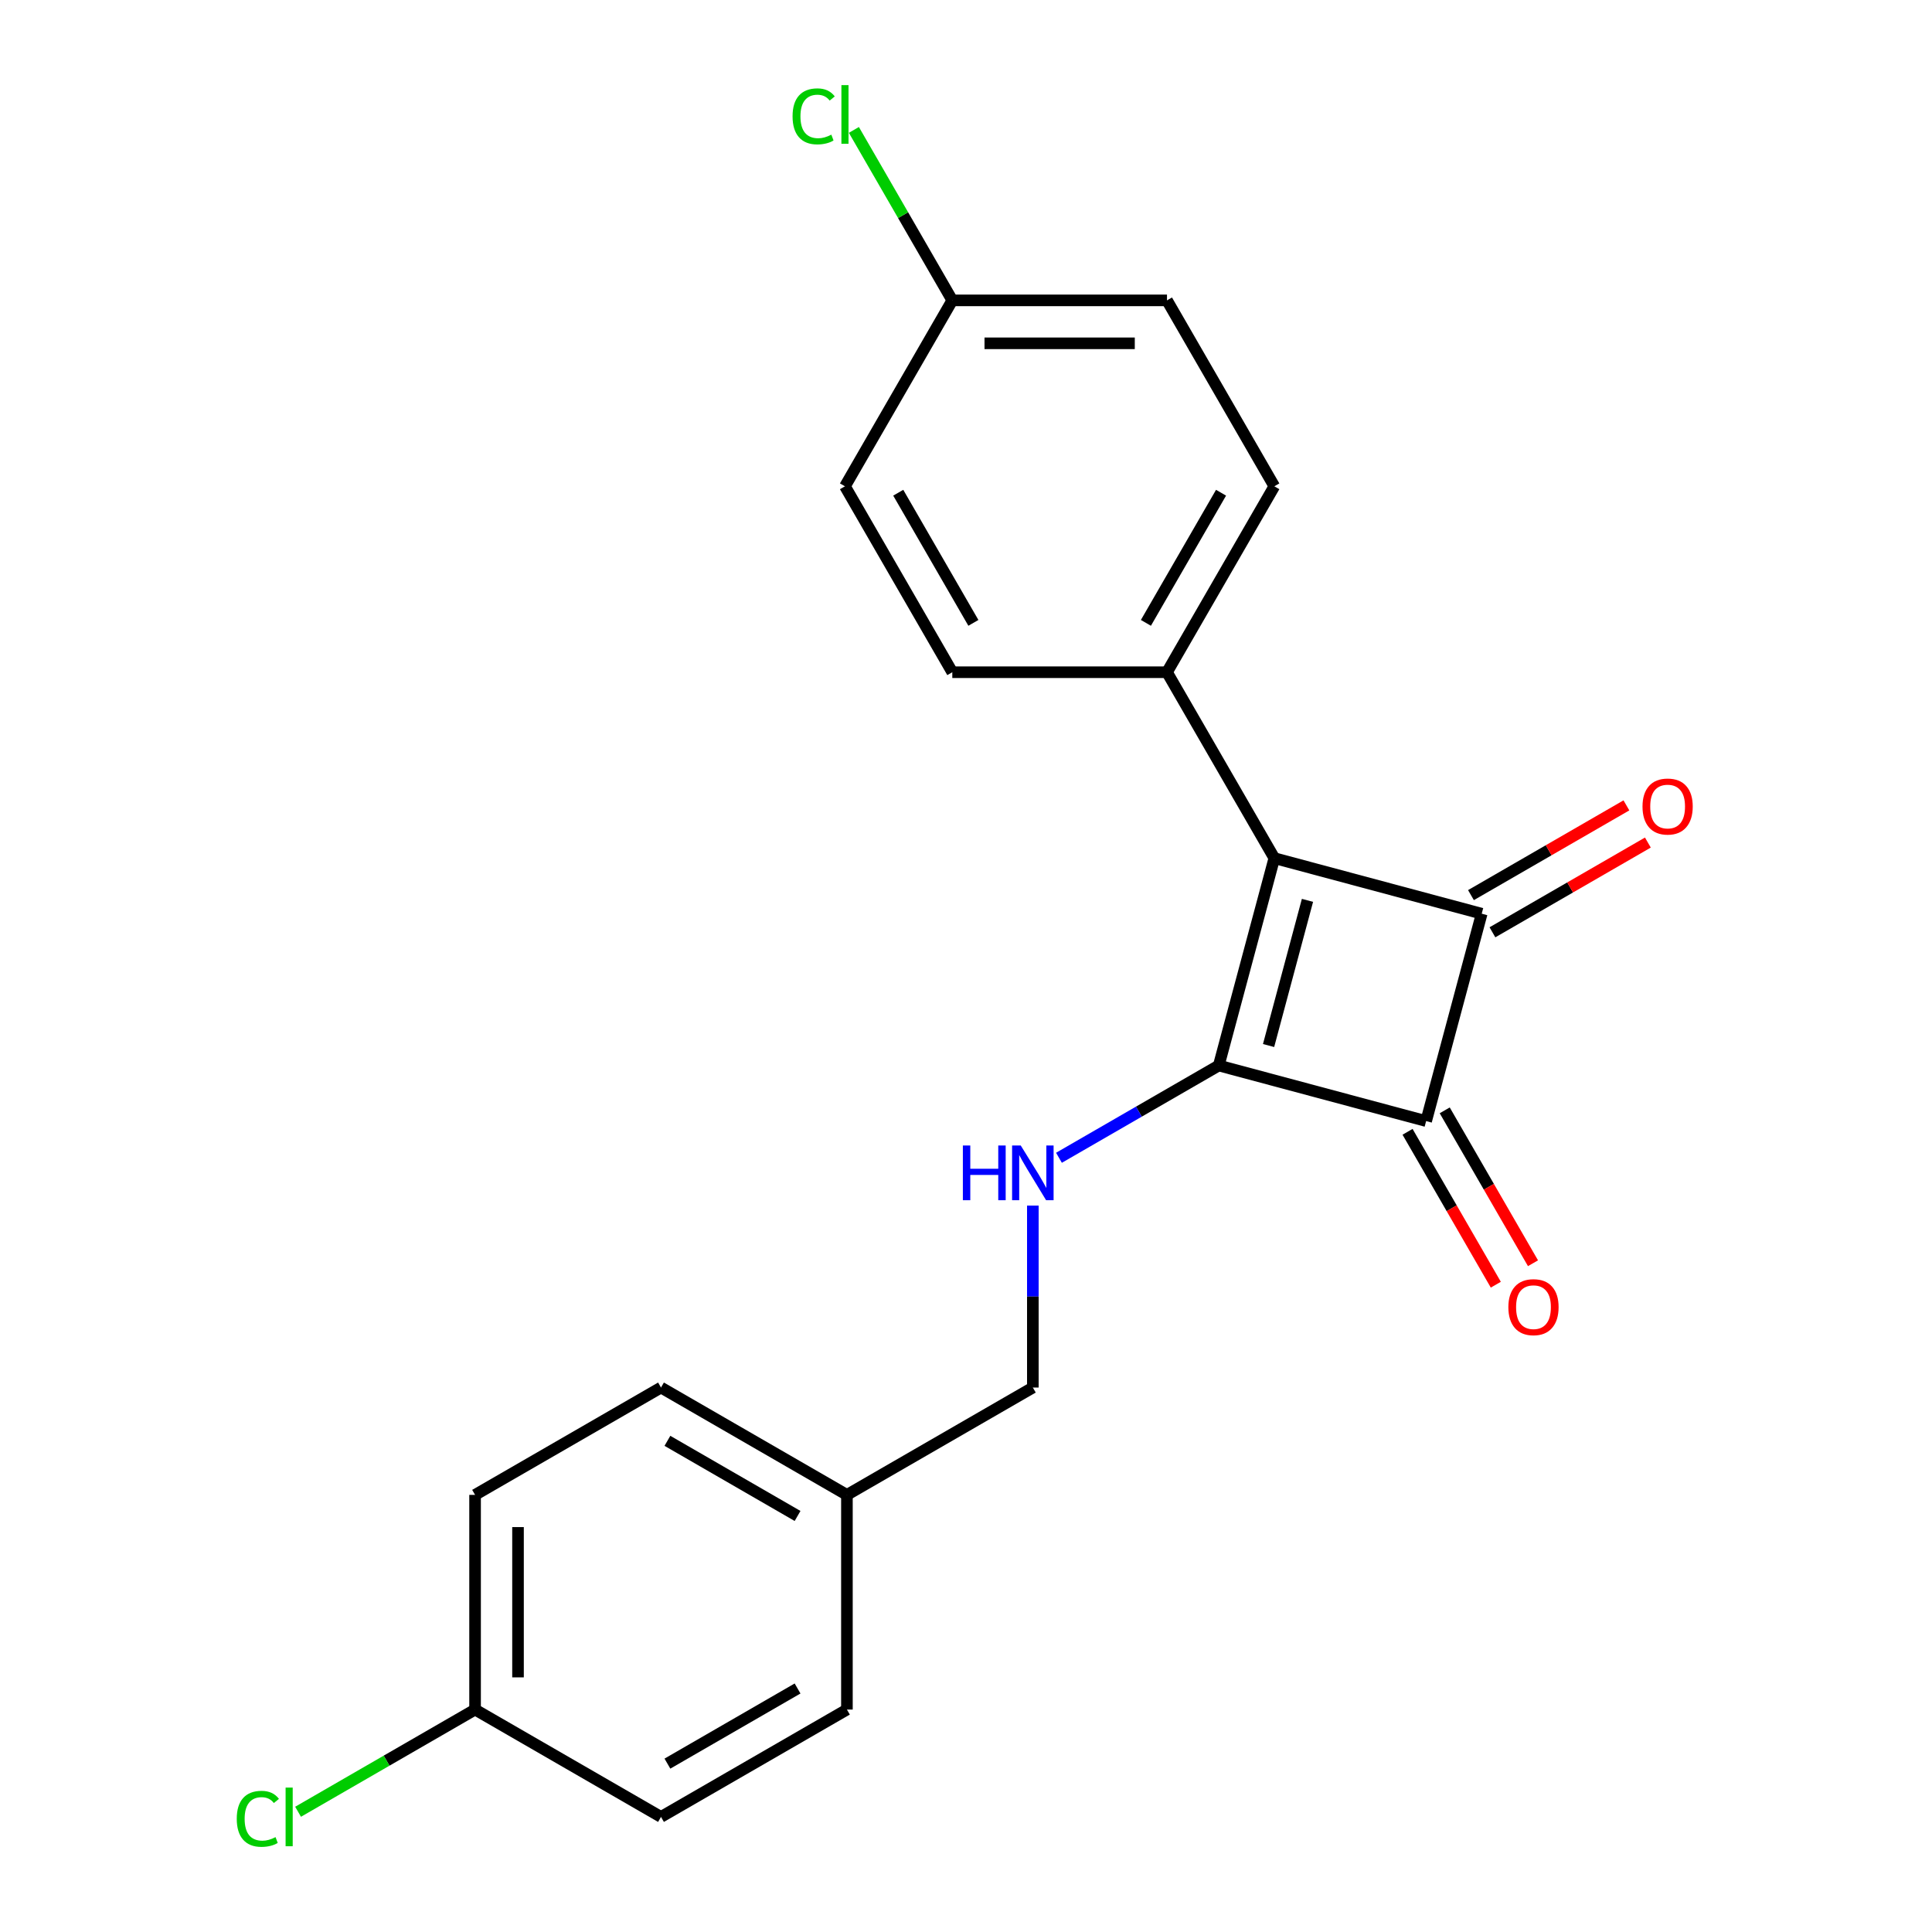<?xml version='1.0' encoding='iso-8859-1'?>
<svg version='1.1' baseProfile='full'
              xmlns='http://www.w3.org/2000/svg'
                      xmlns:rdkit='http://www.rdkit.org/xml'
                      xmlns:xlink='http://www.w3.org/1999/xlink'
                  xml:space='preserve'
width='1000px' height='1000px' viewBox='0 0 1000 1000'>
<!-- END OF HEADER -->
<rect style='opacity:1.0;fill:#FFFFFF;stroke:none' width='1000' height='1000' x='0' y='0'> </rect>
<path class='bond-0' d='M 630.832,551.509 L 659.592,444.175' style='fill:none;fill-rule:evenodd;stroke:#000000;stroke-width:6px;stroke-linecap:butt;stroke-linejoin:miter;stroke-opacity:1' />
<path class='bond-0' d='M 656.612,541.161 L 676.745,466.027' style='fill:none;fill-rule:evenodd;stroke:#000000;stroke-width:6px;stroke-linecap:butt;stroke-linejoin:miter;stroke-opacity:1' />
<path class='bond-2' d='M 630.832,551.509 L 738.166,580.269' style='fill:none;fill-rule:evenodd;stroke:#000000;stroke-width:6px;stroke-linecap:butt;stroke-linejoin:miter;stroke-opacity:1' />
<path class='bond-3' d='M 630.832,551.509 L 589.474,575.387' style='fill:none;fill-rule:evenodd;stroke:#000000;stroke-width:6px;stroke-linecap:butt;stroke-linejoin:miter;stroke-opacity:1' />
<path class='bond-3' d='M 589.474,575.387 L 548.116,599.265' style='fill:none;fill-rule:evenodd;stroke:#0000FF;stroke-width:6px;stroke-linecap:butt;stroke-linejoin:miter;stroke-opacity:1' />
<path class='bond-4' d='M 659.592,444.175 L 604.031,347.942' style='fill:none;fill-rule:evenodd;stroke:#000000;stroke-width:6px;stroke-linecap:butt;stroke-linejoin:miter;stroke-opacity:1' />
<path class='bond-21' d='M 659.592,444.175 L 766.926,472.935' style='fill:none;fill-rule:evenodd;stroke:#000000;stroke-width:6px;stroke-linecap:butt;stroke-linejoin:miter;stroke-opacity:1' />
<path class='bond-1' d='M 766.926,472.935 L 738.166,580.269' style='fill:none;fill-rule:evenodd;stroke:#000000;stroke-width:6px;stroke-linecap:butt;stroke-linejoin:miter;stroke-opacity:1' />
<path class='bond-5' d='M 772.482,482.558 L 812.71,459.333' style='fill:none;fill-rule:evenodd;stroke:#000000;stroke-width:6px;stroke-linecap:butt;stroke-linejoin:miter;stroke-opacity:1' />
<path class='bond-5' d='M 812.71,459.333 L 852.937,436.107' style='fill:none;fill-rule:evenodd;stroke:#FF0000;stroke-width:6px;stroke-linecap:butt;stroke-linejoin:miter;stroke-opacity:1' />
<path class='bond-5' d='M 761.37,463.312 L 801.598,440.086' style='fill:none;fill-rule:evenodd;stroke:#000000;stroke-width:6px;stroke-linecap:butt;stroke-linejoin:miter;stroke-opacity:1' />
<path class='bond-5' d='M 801.598,440.086 L 841.825,416.861' style='fill:none;fill-rule:evenodd;stroke:#FF0000;stroke-width:6px;stroke-linecap:butt;stroke-linejoin:miter;stroke-opacity:1' />
<path class='bond-6' d='M 728.543,585.825 L 751.387,625.393' style='fill:none;fill-rule:evenodd;stroke:#000000;stroke-width:6px;stroke-linecap:butt;stroke-linejoin:miter;stroke-opacity:1' />
<path class='bond-6' d='M 751.387,625.393 L 774.231,664.96' style='fill:none;fill-rule:evenodd;stroke:#FF0000;stroke-width:6px;stroke-linecap:butt;stroke-linejoin:miter;stroke-opacity:1' />
<path class='bond-6' d='M 747.789,574.713 L 770.634,614.281' style='fill:none;fill-rule:evenodd;stroke:#000000;stroke-width:6px;stroke-linecap:butt;stroke-linejoin:miter;stroke-opacity:1' />
<path class='bond-6' d='M 770.634,614.281 L 793.478,653.848' style='fill:none;fill-rule:evenodd;stroke:#FF0000;stroke-width:6px;stroke-linecap:butt;stroke-linejoin:miter;stroke-opacity:1' />
<path class='bond-9' d='M 534.598,624.007 L 534.598,671.099' style='fill:none;fill-rule:evenodd;stroke:#0000FF;stroke-width:6px;stroke-linecap:butt;stroke-linejoin:miter;stroke-opacity:1' />
<path class='bond-9' d='M 534.598,671.099 L 534.598,718.19' style='fill:none;fill-rule:evenodd;stroke:#000000;stroke-width:6px;stroke-linecap:butt;stroke-linejoin:miter;stroke-opacity:1' />
<path class='bond-7' d='M 604.031,347.942 L 659.592,251.708' style='fill:none;fill-rule:evenodd;stroke:#000000;stroke-width:6px;stroke-linecap:butt;stroke-linejoin:miter;stroke-opacity:1' />
<path class='bond-7' d='M 593.119,322.395 L 632.011,255.031' style='fill:none;fill-rule:evenodd;stroke:#000000;stroke-width:6px;stroke-linecap:butt;stroke-linejoin:miter;stroke-opacity:1' />
<path class='bond-8' d='M 604.031,347.942 L 492.911,347.942' style='fill:none;fill-rule:evenodd;stroke:#000000;stroke-width:6px;stroke-linecap:butt;stroke-linejoin:miter;stroke-opacity:1' />
<path class='bond-13' d='M 659.592,251.708 L 604.031,155.475' style='fill:none;fill-rule:evenodd;stroke:#000000;stroke-width:6px;stroke-linecap:butt;stroke-linejoin:miter;stroke-opacity:1' />
<path class='bond-14' d='M 492.911,347.942 L 437.351,251.708' style='fill:none;fill-rule:evenodd;stroke:#000000;stroke-width:6px;stroke-linecap:butt;stroke-linejoin:miter;stroke-opacity:1' />
<path class='bond-14' d='M 503.823,322.395 L 464.931,255.031' style='fill:none;fill-rule:evenodd;stroke:#000000;stroke-width:6px;stroke-linecap:butt;stroke-linejoin:miter;stroke-opacity:1' />
<path class='bond-12' d='M 534.598,718.19 L 438.365,773.75' style='fill:none;fill-rule:evenodd;stroke:#000000;stroke-width:6px;stroke-linecap:butt;stroke-linejoin:miter;stroke-opacity:1' />
<path class='bond-10' d='M 492.911,155.475 L 437.351,251.708' style='fill:none;fill-rule:evenodd;stroke:#000000;stroke-width:6px;stroke-linecap:butt;stroke-linejoin:miter;stroke-opacity:1' />
<path class='bond-15' d='M 492.911,155.475 L 467.44,111.358' style='fill:none;fill-rule:evenodd;stroke:#000000;stroke-width:6px;stroke-linecap:butt;stroke-linejoin:miter;stroke-opacity:1' />
<path class='bond-15' d='M 467.44,111.358 L 441.969,67.241' style='fill:none;fill-rule:evenodd;stroke:#00CC00;stroke-width:6px;stroke-linecap:butt;stroke-linejoin:miter;stroke-opacity:1' />
<path class='bond-22' d='M 492.911,155.475 L 604.031,155.475' style='fill:none;fill-rule:evenodd;stroke:#000000;stroke-width:6px;stroke-linecap:butt;stroke-linejoin:miter;stroke-opacity:1' />
<path class='bond-22' d='M 509.579,177.699 L 587.363,177.699' style='fill:none;fill-rule:evenodd;stroke:#000000;stroke-width:6px;stroke-linecap:butt;stroke-linejoin:miter;stroke-opacity:1' />
<path class='bond-11' d='M 245.899,884.871 L 245.899,773.75' style='fill:none;fill-rule:evenodd;stroke:#000000;stroke-width:6px;stroke-linecap:butt;stroke-linejoin:miter;stroke-opacity:1' />
<path class='bond-11' d='M 268.123,868.203 L 268.123,790.418' style='fill:none;fill-rule:evenodd;stroke:#000000;stroke-width:6px;stroke-linecap:butt;stroke-linejoin:miter;stroke-opacity:1' />
<path class='bond-16' d='M 245.899,884.871 L 200.091,911.318' style='fill:none;fill-rule:evenodd;stroke:#000000;stroke-width:6px;stroke-linecap:butt;stroke-linejoin:miter;stroke-opacity:1' />
<path class='bond-16' d='M 200.091,911.318 L 154.283,937.765' style='fill:none;fill-rule:evenodd;stroke:#00CC00;stroke-width:6px;stroke-linecap:butt;stroke-linejoin:miter;stroke-opacity:1' />
<path class='bond-23' d='M 245.899,884.871 L 342.132,940.431' style='fill:none;fill-rule:evenodd;stroke:#000000;stroke-width:6px;stroke-linecap:butt;stroke-linejoin:miter;stroke-opacity:1' />
<path class='bond-19' d='M 438.365,773.75 L 438.365,884.871' style='fill:none;fill-rule:evenodd;stroke:#000000;stroke-width:6px;stroke-linecap:butt;stroke-linejoin:miter;stroke-opacity:1' />
<path class='bond-20' d='M 438.365,773.75 L 342.132,718.19' style='fill:none;fill-rule:evenodd;stroke:#000000;stroke-width:6px;stroke-linecap:butt;stroke-linejoin:miter;stroke-opacity:1' />
<path class='bond-20' d='M 412.818,784.663 L 345.455,745.771' style='fill:none;fill-rule:evenodd;stroke:#000000;stroke-width:6px;stroke-linecap:butt;stroke-linejoin:miter;stroke-opacity:1' />
<path class='bond-17' d='M 342.132,940.431 L 438.365,884.871' style='fill:none;fill-rule:evenodd;stroke:#000000;stroke-width:6px;stroke-linecap:butt;stroke-linejoin:miter;stroke-opacity:1' />
<path class='bond-17' d='M 345.455,912.85 L 412.818,873.958' style='fill:none;fill-rule:evenodd;stroke:#000000;stroke-width:6px;stroke-linecap:butt;stroke-linejoin:miter;stroke-opacity:1' />
<path class='bond-18' d='M 245.899,773.75 L 342.132,718.19' style='fill:none;fill-rule:evenodd;stroke:#000000;stroke-width:6px;stroke-linecap:butt;stroke-linejoin:miter;stroke-opacity:1' />
<path  class='atom-4' d='M 498.378 592.909
L 502.218 592.909
L 502.218 604.949
L 516.698 604.949
L 516.698 592.909
L 520.538 592.909
L 520.538 621.229
L 516.698 621.229
L 516.698 608.149
L 502.218 608.149
L 502.218 621.229
L 498.378 621.229
L 498.378 592.909
' fill='#0000FF'/>
<path  class='atom-4' d='M 528.338 592.909
L 537.618 607.909
Q 538.538 609.389, 540.018 612.069
Q 541.498 614.749, 541.578 614.909
L 541.578 592.909
L 545.338 592.909
L 545.338 621.229
L 541.458 621.229
L 531.498 604.829
Q 530.338 602.909, 529.098 600.709
Q 527.898 598.509, 527.538 597.829
L 527.538 621.229
L 523.858 621.229
L 523.858 592.909
L 528.338 592.909
' fill='#0000FF'/>
<path  class='atom-6' d='M 850.159 417.455
Q 850.159 410.655, 853.519 406.855
Q 856.879 403.055, 863.159 403.055
Q 869.439 403.055, 872.799 406.855
Q 876.159 410.655, 876.159 417.455
Q 876.159 424.335, 872.759 428.255
Q 869.359 432.135, 863.159 432.135
Q 856.919 432.135, 853.519 428.255
Q 850.159 424.375, 850.159 417.455
M 863.159 428.935
Q 867.479 428.935, 869.799 426.055
Q 872.159 423.135, 872.159 417.455
Q 872.159 411.895, 869.799 409.095
Q 867.479 406.255, 863.159 406.255
Q 858.839 406.255, 856.479 409.055
Q 854.159 411.855, 854.159 417.455
Q 854.159 423.175, 856.479 426.055
Q 858.839 428.935, 863.159 428.935
' fill='#FF0000'/>
<path  class='atom-7' d='M 780.726 676.582
Q 780.726 669.782, 784.086 665.982
Q 787.446 662.182, 793.726 662.182
Q 800.006 662.182, 803.366 665.982
Q 806.726 669.782, 806.726 676.582
Q 806.726 683.462, 803.326 687.382
Q 799.926 691.262, 793.726 691.262
Q 787.486 691.262, 784.086 687.382
Q 780.726 683.502, 780.726 676.582
M 793.726 688.062
Q 798.046 688.062, 800.366 685.182
Q 802.726 682.262, 802.726 676.582
Q 802.726 671.022, 800.366 668.222
Q 798.046 665.382, 793.726 665.382
Q 789.406 665.382, 787.046 668.182
Q 784.726 670.982, 784.726 676.582
Q 784.726 682.302, 787.046 685.182
Q 789.406 688.062, 793.726 688.062
' fill='#FF0000'/>
<path  class='atom-16' d='M 410.231 60.222
Q 410.231 53.182, 413.511 49.502
Q 416.831 45.782, 423.111 45.782
Q 428.951 45.782, 432.071 49.902
L 429.431 52.062
Q 427.151 49.062, 423.111 49.062
Q 418.831 49.062, 416.551 51.942
Q 414.311 54.782, 414.311 60.222
Q 414.311 65.822, 416.631 68.702
Q 418.991 71.582, 423.551 71.582
Q 426.671 71.582, 430.311 69.702
L 431.431 72.702
Q 429.951 73.662, 427.711 74.222
Q 425.471 74.782, 422.991 74.782
Q 416.831 74.782, 413.511 71.022
Q 410.231 67.262, 410.231 60.222
' fill='#00CC00'/>
<path  class='atom-16' d='M 435.511 44.062
L 439.191 44.062
L 439.191 74.422
L 435.511 74.422
L 435.511 44.062
' fill='#00CC00'/>
<path  class='atom-17' d='M 122.545 941.411
Q 122.545 934.371, 125.825 930.691
Q 129.145 926.971, 135.425 926.971
Q 141.265 926.971, 144.385 931.091
L 141.745 933.251
Q 139.465 930.251, 135.425 930.251
Q 131.145 930.251, 128.865 933.131
Q 126.625 935.971, 126.625 941.411
Q 126.625 947.011, 128.945 949.891
Q 131.305 952.771, 135.865 952.771
Q 138.985 952.771, 142.625 950.891
L 143.745 953.891
Q 142.265 954.851, 140.025 955.411
Q 137.785 955.971, 135.305 955.971
Q 129.145 955.971, 125.825 952.211
Q 122.545 948.451, 122.545 941.411
' fill='#00CC00'/>
<path  class='atom-17' d='M 147.825 925.251
L 151.505 925.251
L 151.505 955.611
L 147.825 955.611
L 147.825 925.251
' fill='#00CC00'/>
</svg>
